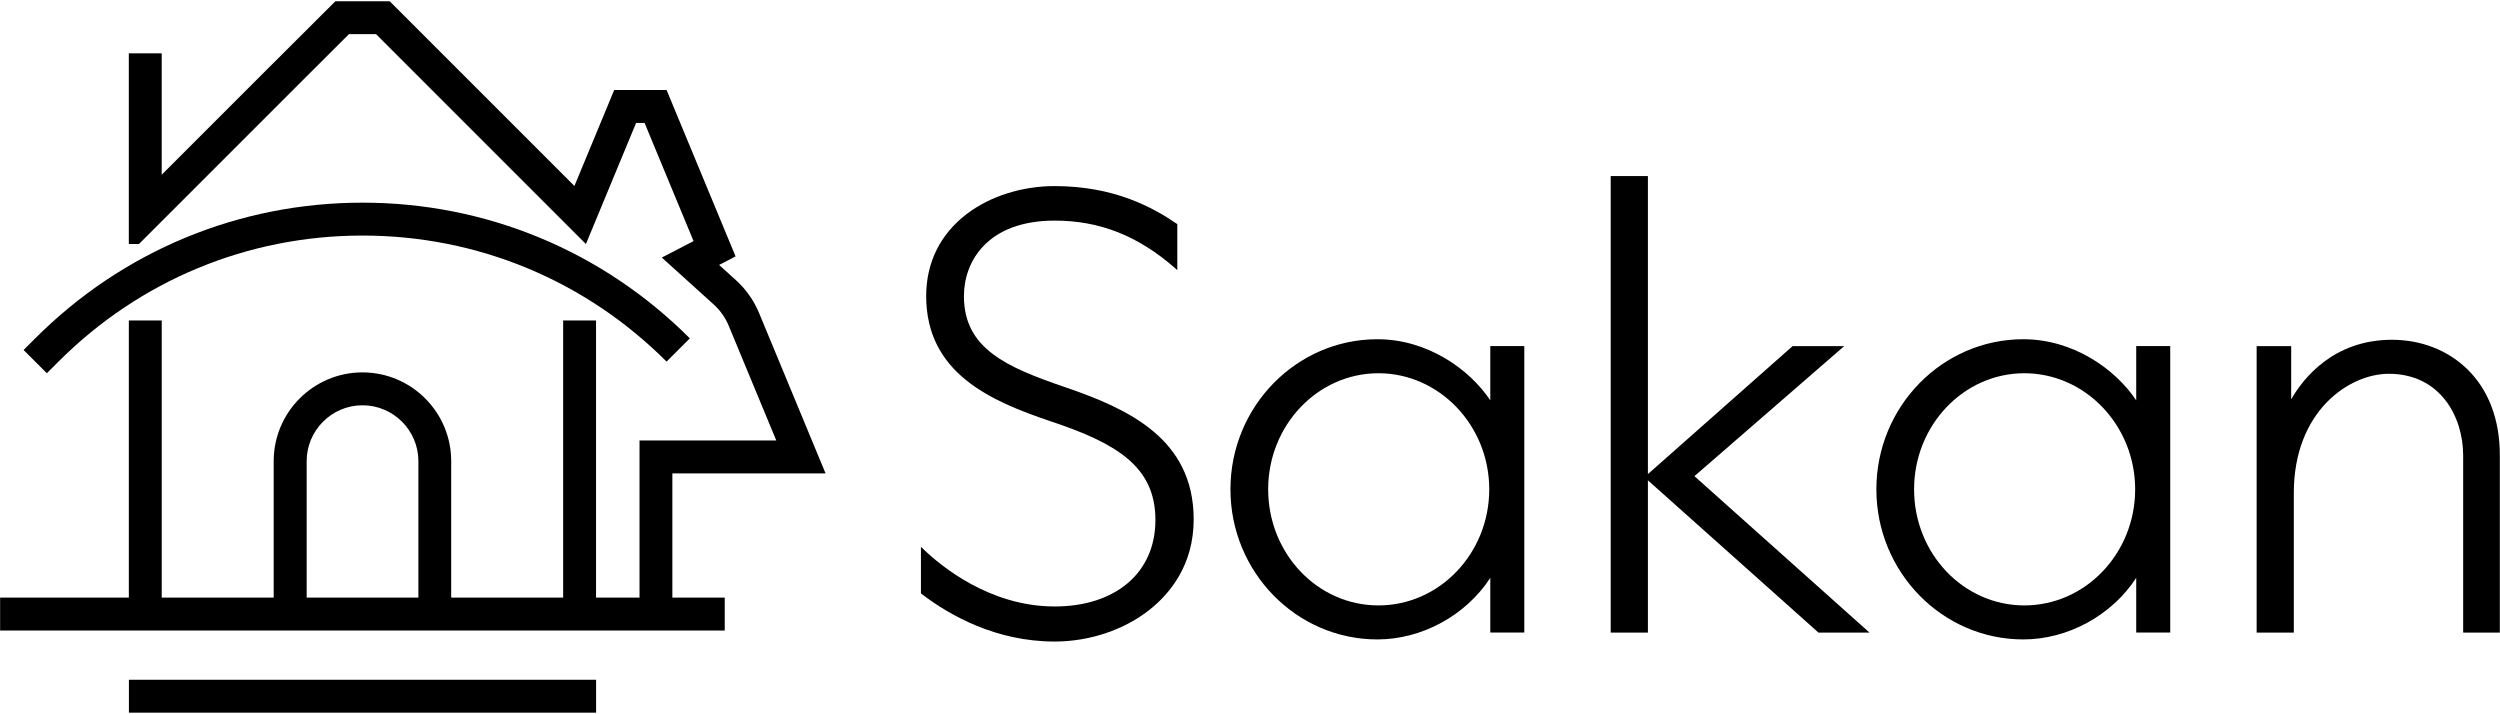 <?xml version="1.0" encoding="UTF-8"?>
<svg xmlns="http://www.w3.org/2000/svg" width="942" height="269" viewBox="0 0 942 269" fill="none">
  <path d="M401.521 145.959C379.086 138.295 363.208 131.329 363.208 111.549C363.208 98.434 372.163 83.126 397.404 83.126C414.4 83.126 428.848 88.845 442.887 101.132L443.607 101.766V84.448L443.414 84.319C434.47 78.224 419.968 70.118 397.393 70.118C385.095 70.118 373.023 73.945 364.262 80.632C354.275 88.253 348.986 98.95 348.986 111.549C348.986 140.541 373.173 151.109 395.856 158.73C420.871 167.072 435.362 175.834 435.362 195.925C435.362 216.017 420.108 228.519 397.393 228.519C372.926 228.519 354.522 213.297 347.75 206.751L347.008 206.03V223.596L347.18 223.725C357.898 231.938 375.313 241.731 397.393 241.731C410.562 241.731 423.645 237.334 433.266 229.67C440.802 223.671 449.778 212.91 449.778 195.721C449.778 165.148 424.87 154 401.521 145.949V145.959Z" fill="black"></path>
  <path d="M561.544 150.851C553.772 139.187 537.937 127.824 518.995 127.824C488.465 127.824 463.633 153.194 463.633 184.38C463.633 215.566 488.465 240.936 518.995 240.936C535.808 240.936 552.342 231.873 561.544 217.737V238.345H574.358V130.404H561.544V150.84V150.851ZM561.146 184.38C561.146 208.503 542.42 228.122 519.393 228.122C496.367 228.122 477.844 208.503 477.844 184.38C477.844 160.257 496.485 140.638 519.393 140.638C542.301 140.638 561.146 160.257 561.146 184.38Z" fill="black"></path>
  <path d="M694.899 130.415H675.452L620.928 178.639V66.334H606.91V238.356H620.928V180.983L685.073 238.248L685.202 238.356H704.423L638.461 179.414L694.899 130.415Z" fill="black"></path>
  <path d="M804.927 150.851C797.154 139.187 781.32 127.824 762.378 127.824C731.848 127.824 707.016 153.194 707.016 184.38C707.016 215.566 731.848 240.936 762.378 240.936C779.191 240.936 795.725 231.873 804.927 217.737V238.345H817.741V130.404H804.927V150.84V150.851ZM804.529 184.38C804.529 208.503 785.802 228.122 762.776 228.122C739.749 228.122 721.227 208.503 721.227 184.38C721.227 160.257 739.868 140.638 762.776 140.638C785.684 140.638 804.529 160.257 804.529 184.38Z" fill="black"></path>
  <path d="M929.604 139.047C922.304 131.942 912.242 128.029 901.288 128.029C879.165 128.029 867.791 142.681 863.319 150.453V130.415H850.301V238.356H864.308V185.778C864.308 154.785 885.238 140.843 900.095 140.843C919.348 140.843 928.12 156.817 928.12 171.652V238.356H941.934V171.448C941.934 158.096 937.677 146.884 929.614 139.047H929.604Z" fill="black"></path>
  <path d="M224.609 256.136H48.578V268.531H224.609V256.136Z" fill="black"></path>
  <path d="M253.377 178.371H311.073L285.993 117.88C284.058 113.226 281.059 108.969 277.318 105.582L270.954 99.831L277.167 96.617L251.174 33.923H231.426L216.44 70.075L146.845 0.48H126.366L109.252 17.54L104.963 21.829L100.48 26.28L60.931 65.84V20.099H48.536V91.951H52.342L113.617 30.687L131.483 12.864H141.696L220.773 91.951L239.682 46.318H242.875L261.332 90.844L249.368 97.047L268.986 114.784C271.373 116.945 273.286 119.654 274.533 122.632L292.507 165.976H240.972V225.187H224.589V120.74H212.194V225.187H170.011V173.759C170.011 155.323 155.015 140.316 136.568 140.316C118.121 140.316 103.125 155.323 103.125 173.759V225.187H60.942V120.74H48.547V225.187H0.043V237.582H273.082V225.187H253.345V178.371H253.377ZM157.638 225.187H115.552V173.759C115.552 162.16 125.001 152.711 136.6 152.711C148.199 152.711 157.649 162.16 157.649 173.759V225.187H157.638Z" fill="black"></path>
  <path d="M259.925 127.491C226.954 94.521 183.159 76.364 136.601 76.364C90.042 76.364 46.247 94.521 13.277 127.491L8.891 131.877L17.652 140.638L22.038 136.252C52.665 105.626 93.353 88.759 136.601 88.759C179.848 88.759 220.537 105.626 251.163 136.252" fill="black"></path>
</svg>
